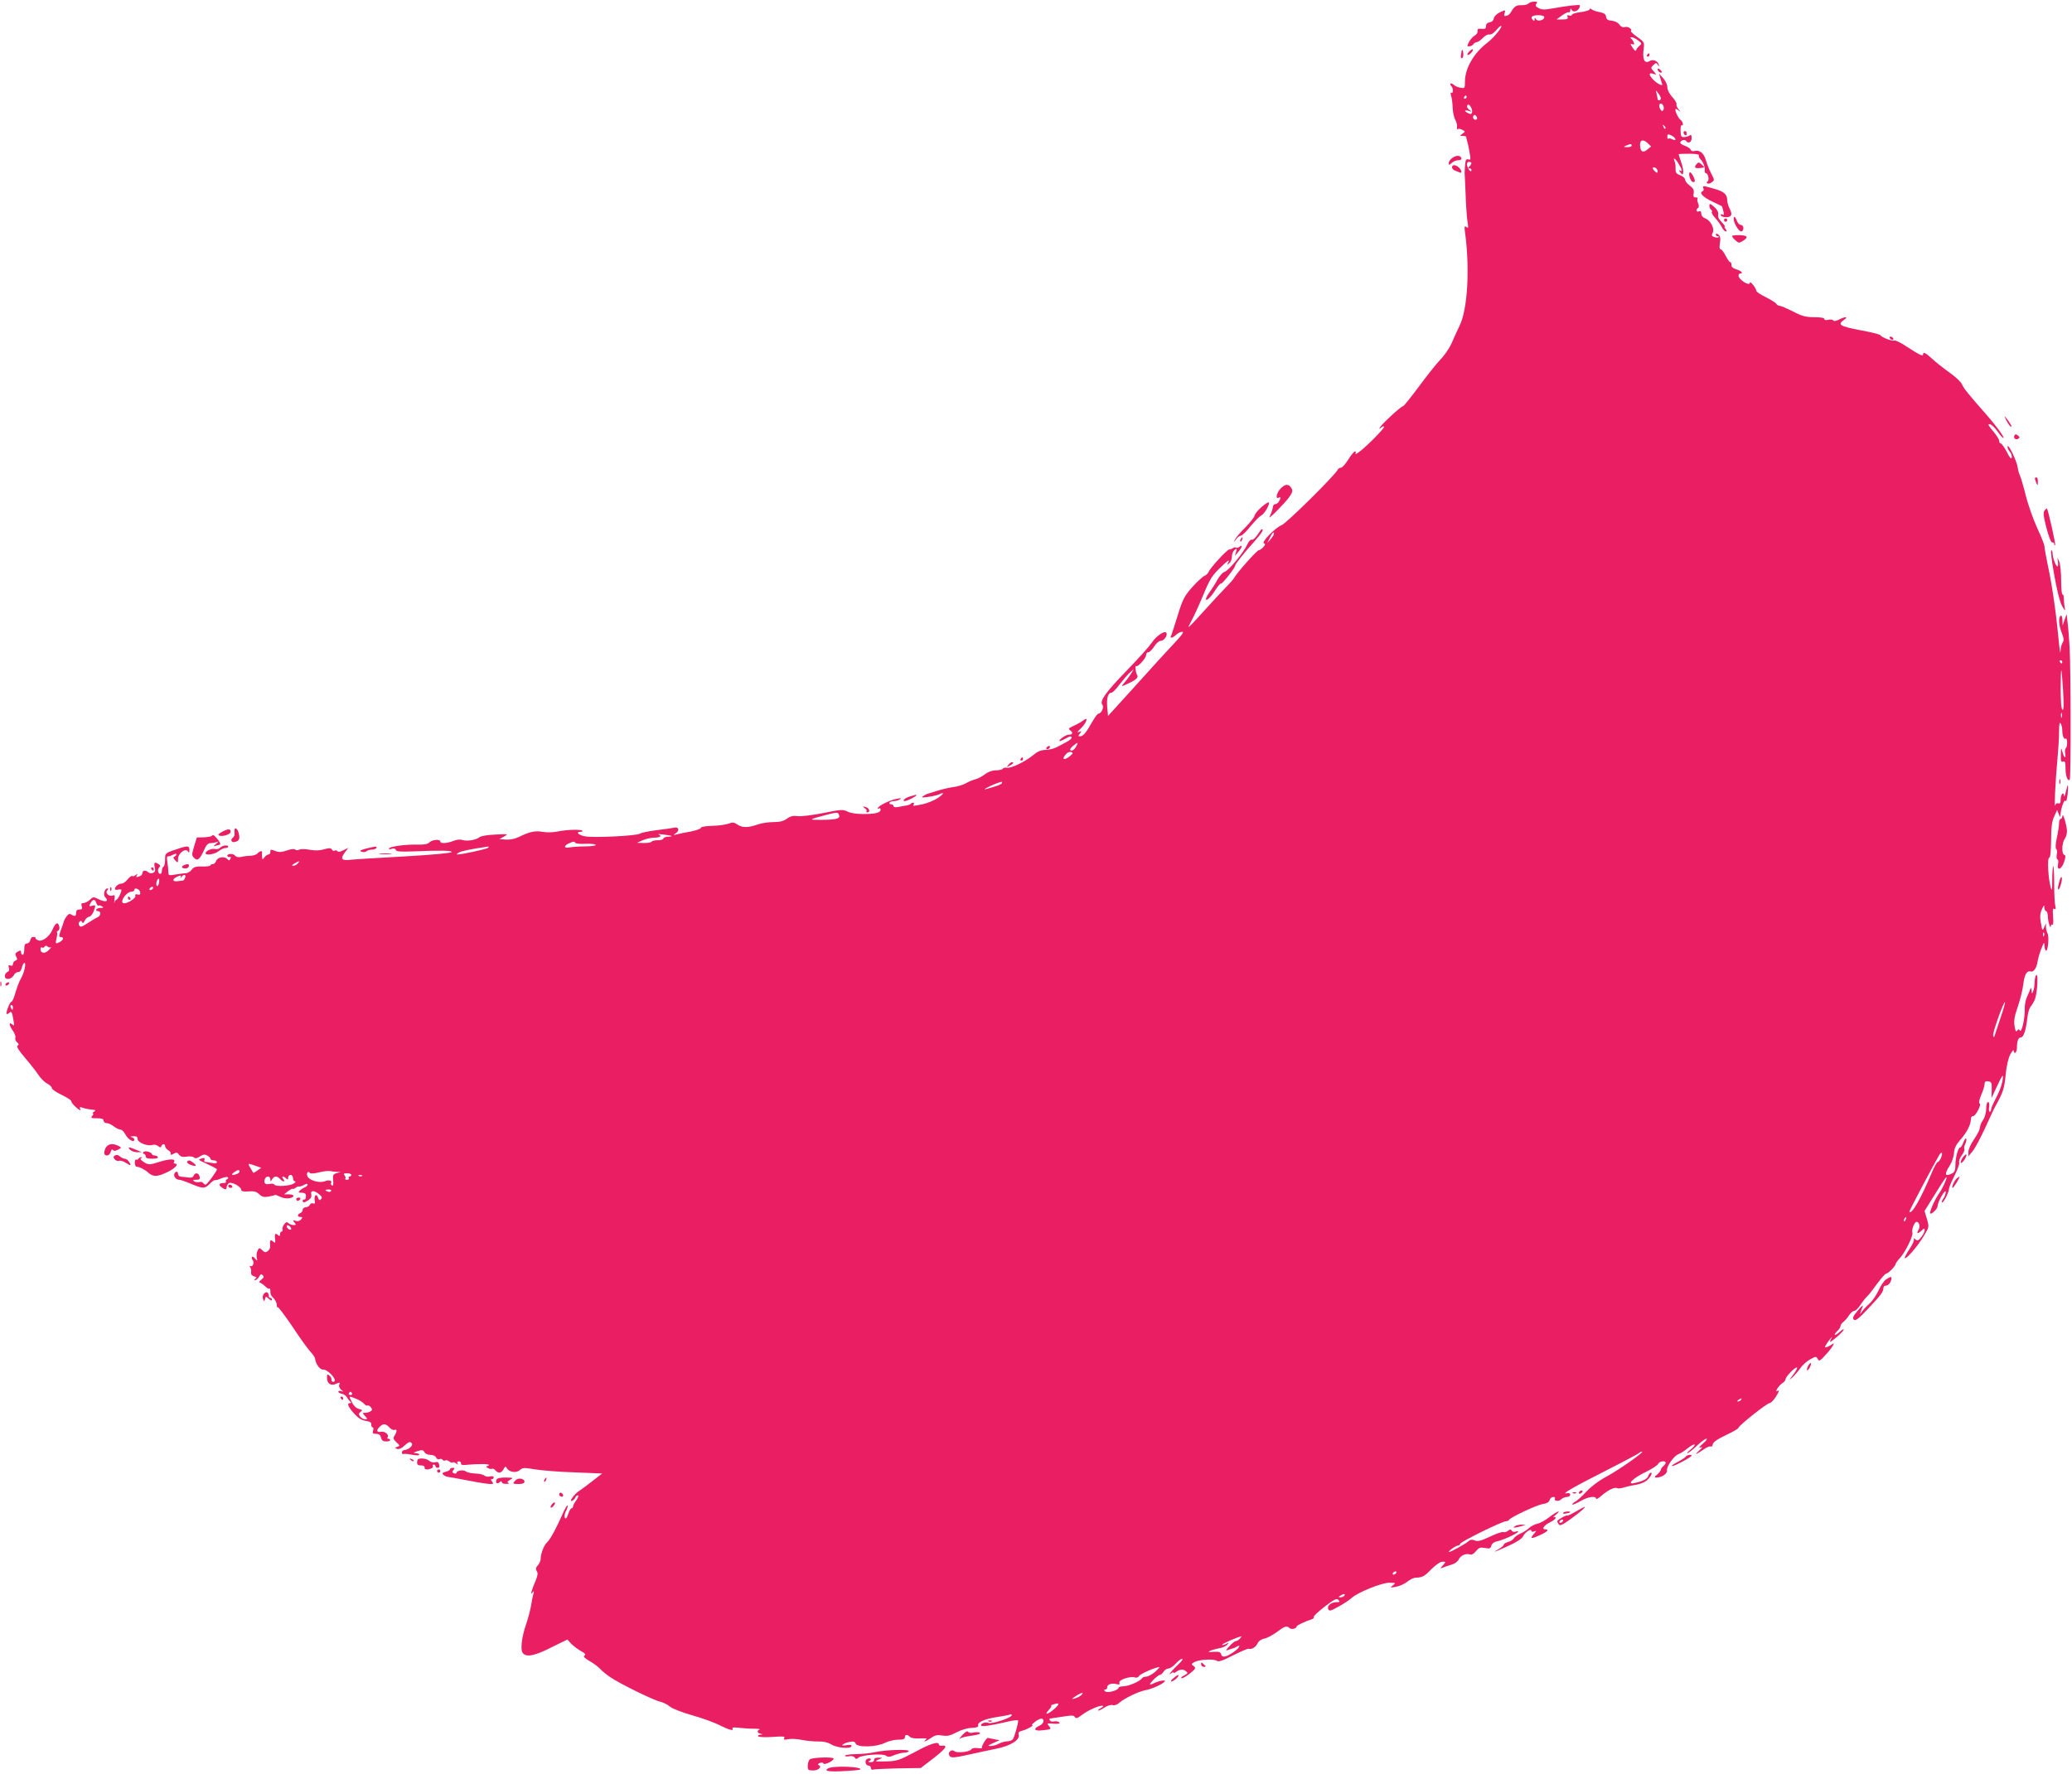 <?xml version="1.0" standalone="no"?>
<!DOCTYPE svg PUBLIC "-//W3C//DTD SVG 20010904//EN"
 "http://www.w3.org/TR/2001/REC-SVG-20010904/DTD/svg10.dtd">
<svg version="1.0" xmlns="http://www.w3.org/2000/svg"
 width="1280pt" height="1096pt" viewBox="0 0 1280 1096"
 preserveAspectRatio="xMidYMid meet">
<g transform="translate(0,1096) scale(0.1,-0.1)"
fill="#e91e63" stroke="none">
<path d="M9442 10938 c-6 -6 -25 -11 -43 -10 -32 1 -45 -8 -65 -43 -6 -11 -19
-22 -29 -23 -13 -3 -15 1 -10 17 6 21 6 21 -29 5 -21 -10 -36 -26 -38 -38 -2
-13 -12 -22 -25 -24 -15 -2 -23 -10 -23 -23 0 -16 -6 -19 -27 -17 -22 2 -27
-1 -25 -14 1 -9 -6 -22 -18 -28 -11 -6 -26 -23 -35 -39 -13 -26 -13 -29 3 -27
9 0 21 7 25 14 4 6 14 12 21 12 7 0 23 12 37 26 13 14 31 23 40 21 9 -3 26 8
40 24 13 16 27 29 31 29 16 0 -43 -73 -85 -105 -82 -62 -136 -157 -137 -236 0
-45 -1 -46 -27 -41 -16 2 -36 11 -45 20 -17 14 -26 4 -11 -12 11 -10 11 -46 0
-39 -6 4 -7 -3 -3 -18 5 -13 9 -46 10 -74 1 -27 8 -61 16 -75 8 -14 13 -34 11
-45 -2 -11 0 -17 4 -13 4 4 17 2 28 -4 20 -10 20 -11 2 -24 -18 -13 -18 -14 3
-14 12 0 21 -3 20 -7 0 -5 2 -15 5 -23 3 -8 10 -39 15 -68 8 -47 8 -52 -7 -47
-13 4 -18 -3 -20 -32 -2 -21 -3 -45 -3 -53 1 -8 3 -67 6 -130 2 -63 7 -137 11
-165 7 -43 6 -48 -6 -38 -13 10 -14 4 -7 -45 28 -218 14 -464 -35 -564 -14
-29 -37 -79 -50 -110 -14 -31 -45 -76 -69 -100 -23 -24 -83 -99 -132 -166 -50
-67 -94 -122 -99 -122 -11 0 -128 -107 -141 -129 -8 -14 -7 -14 7 -2 10 7 17
9 17 3 0 -12 -112 -125 -154 -155 -16 -12 -26 -16 -22 -9 4 7 2 12 -4 12 -5 0
-24 -22 -41 -50 -17 -27 -37 -50 -45 -50 -8 0 -17 -6 -20 -12 -12 -30 -314
-329 -345 -342 -43 -18 -129 -107 -111 -113 10 -4 9 -9 -4 -24 -9 -10 -22 -19
-28 -19 -11 0 -133 -137 -150 -168 -5 -10 -30 -38 -55 -63 -25 -26 -86 -92
-136 -147 -49 -55 -91 -99 -93 -97 -1 1 9 22 22 46 13 24 45 94 70 154 40 97
54 119 107 170 38 37 56 50 49 35 -12 -23 -12 -24 3 -11 10 7 17 26 17 41 0
15 7 34 16 41 15 12 16 11 10 -11 l-7 -25 20 24 c24 26 29 50 8 32 -8 -6 -17
-8 -20 -5 -3 3 -12 2 -19 -2 -7 -5 -18 -9 -24 -9 -13 0 -118 -114 -127 -138
-4 -9 -15 -21 -26 -25 -10 -4 -44 -35 -75 -69 -50 -57 -59 -74 -92 -180 -20
-65 -38 -121 -41 -125 -8 -15 16 -8 33 10 10 9 26 18 36 18 13 1 6 -12 -29
-50 -94 -101 -132 -143 -279 -306 l-149 -164 -5 54 c-5 56 5 90 27 90 7 0 30
24 51 53 22 28 50 61 63 72 l23 20 -18 -30 c-10 -16 -28 -40 -39 -52 -25 -28
-22 -28 30 -3 47 23 58 35 46 53 -8 13 -12 60 -4 51 9 -8 61 49 61 68 0 10 6
18 14 18 8 0 24 16 36 35 12 20 30 35 40 35 21 0 45 34 35 50 -10 16 -63 -20
-91 -63 -14 -21 -81 -96 -150 -167 -133 -137 -173 -192 -154 -215 12 -15 -6
-55 -25 -55 -5 0 -23 -24 -39 -53 -36 -64 -55 -87 -74 -87 -12 0 -12 2 -1 17
12 15 12 16 -6 10 -14 -6 -10 1 13 23 35 34 48 76 15 49 -10 -8 -36 -23 -58
-33 -35 -16 -38 -19 -22 -30 18 -14 13 -26 -12 -26 -9 0 -27 -9 -41 -20 -29
-23 -16 -26 20 -5 30 17 40 18 40 6 0 -5 -13 -17 -30 -25 -16 -9 -44 -24 -62
-33 -17 -9 -49 -17 -71 -17 -28 -1 -49 -10 -77 -34 -49 -40 -139 -83 -162 -76
-9 2 -19 0 -23 -6 -3 -5 -22 -10 -42 -10 -23 0 -48 -9 -68 -24 -18 -14 -45
-28 -61 -32 -16 -4 -42 -15 -59 -25 -16 -9 -52 -20 -80 -23 -27 -4 -72 -15
-100 -24 -27 -9 -52 -16 -55 -17 -3 0 -14 -6 -25 -13 -17 -11 -12 -12 30 -6
28 4 58 11 68 16 35 18 27 1 -11 -24 -21 -14 -61 -30 -90 -37 -64 -13 -65 -13
-57 -1 7 11 -8 14 -19 3 -3 -4 -14 -8 -24 -10 -9 -1 -32 -5 -49 -9 -22 -4 -33
-2 -33 5 0 6 -7 11 -16 11 -8 0 -12 5 -9 10 3 6 16 10 28 10 12 0 29 5 37 11
11 7 6 8 -20 3 -41 -8 -106 -39 -116 -55 -4 -8 -3 -9 4 -5 7 4 12 1 12 -7 0
-19 -31 -27 -110 -27 -39 0 -77 6 -94 15 -27 14 -39 14 -150 -9 -67 -13 -138
-22 -158 -19 -27 4 -45 0 -67 -16 -21 -15 -44 -21 -84 -21 -30 0 -72 -6 -94
-14 -61 -21 -95 -22 -126 -2 -22 15 -32 16 -55 7 -15 -6 -60 -13 -100 -14 -41
-1 -72 -6 -72 -12 0 -6 -28 -16 -62 -23 -35 -6 -74 -14 -88 -18 -21 -5 -22 -4
-7 6 26 16 22 41 -5 36 -13 -3 -63 -10 -113 -16 -49 -6 -95 -16 -101 -21 -17
-14 -300 -28 -345 -16 -39 9 -53 27 -22 27 9 0 13 3 10 7 -10 9 -95 7 -152 -5
-29 -6 -68 -7 -93 -2 -46 8 -80 1 -147 -32 -25 -12 -55 -18 -80 -16 l-40 3 29
16 c28 16 27 16 -54 12 -51 -2 -90 -9 -99 -17 -20 -17 -80 -26 -106 -16 -12 4
-34 2 -54 -6 -39 -16 -81 -18 -81 -4 0 16 -50 12 -67 -5 -10 -11 -33 -15 -71
-14 -74 2 -171 -11 -178 -23 -4 -6 2 -8 15 -3 13 4 23 2 26 -7 4 -10 28 -12
103 -9 183 7 242 6 242 -4 0 -6 -115 -17 -292 -27 -161 -9 -312 -18 -336 -21
-52 -6 -61 6 -32 45 l22 29 -31 -15 c-19 -10 -32 -12 -36 -6 -4 6 -11 7 -17 4
-6 -4 -14 -1 -18 7 -7 10 -16 10 -48 1 -27 -8 -54 -9 -88 -3 -28 5 -56 6 -65
1 -9 -5 -20 -5 -25 0 -6 6 -26 4 -51 -5 -31 -11 -50 -12 -68 -5 -34 13 -35 13
-35 -5 0 -8 -5 -15 -11 -15 -7 0 -18 -8 -25 -17 -13 -17 -13 -17 -15 2 -1 11
-1 23 0 28 2 12 -16 8 -28 -6 -6 -8 -25 -14 -42 -15 -17 0 -43 -3 -58 -7 -18
-4 -32 -1 -40 9 -12 15 -55 10 -45 -5 3 -5 10 -7 15 -4 5 3 6 -1 3 -10 -6 -14
-9 -15 -21 -2 -19 18 -61 10 -68 -14 -4 -10 -13 -19 -21 -19 -8 0 -14 -3 -14
-7 0 -5 -23 -8 -51 -7 -40 1 -53 -4 -65 -20 -7 -11 -24 -21 -36 -22 -13 0 -42
-4 -65 -8 -40 -7 -43 -6 -43 16 0 12 -3 40 -6 61 -4 21 -3 37 2 35 5 -1 19 3
32 10 12 7 22 8 22 3 0 -5 -6 -11 -12 -14 -10 -3 -8 -10 4 -23 17 -18 18 -17
18 9 0 34 46 69 61 46 7 -11 9 -9 9 9 0 25 -9 27 -59 11 -92 -30 -91 -29 -91
-70 0 -21 -4 -41 -10 -44 -5 -3 -10 -15 -10 -26 0 -10 -4 -19 -9 -19 -15 0
-20 27 -8 39 9 9 8 14 -3 21 -25 16 -30 12 -24 -19 5 -21 2 -30 -12 -35 -9 -4
-22 -2 -28 4 -15 15 -36 12 -36 -4 0 -8 -7 -17 -16 -20 -23 -9 -26 -8 -18 7 6
9 5 9 -8 0 -8 -7 -18 -10 -21 -6 -4 3 -16 -6 -28 -20 -11 -15 -28 -27 -38 -27
-18 0 -41 -18 -41 -33 0 -5 9 -7 20 -4 11 3 20 1 20 -3 0 -16 -23 -60 -31 -60
-4 0 -10 -8 -12 -17 -2 -10 -2 -3 0 16 4 28 2 33 -12 27 -22 -8 -48 17 -32 33
8 8 8 11 0 11 -17 0 -27 -40 -14 -53 28 -28 2 -35 -43 -12 -27 14 -31 14 -51
-5 -12 -11 -29 -20 -39 -20 -13 0 -16 -5 -11 -20 5 -16 2 -20 -14 -20 -14 0
-21 -6 -21 -20 0 -22 -7 -25 -30 -11 -10 7 -18 3 -29 -12 -9 -12 -16 -26 -17
-32 -1 -5 -9 -29 -18 -52 -13 -37 -13 -43 -1 -43 21 0 18 -17 -4 -30 -29 -15
-30 -13 -21 25 4 19 5 35 1 35 -3 0 0 4 8 9 8 5 11 16 6 30 -8 27 -23 18 -41
-24 -17 -41 -62 -75 -87 -66 -10 4 -18 10 -18 14 1 4 -1 7 -4 7 -3 0 -9 0 -14
0 -5 0 -11 -9 -14 -20 -3 -11 -12 -20 -21 -20 -12 0 -16 -10 -16 -35 0 -19 -4
-35 -10 -35 -5 0 -10 7 -10 15 0 13 -4 14 -20 5 -16 -9 -18 -15 -10 -31 9 -15
7 -21 -5 -25 -8 -3 -15 -13 -15 -21 0 -10 -6 -13 -16 -9 -12 4 -14 1 -9 -14 4
-13 1 -22 -9 -26 -9 -3 -16 -15 -16 -26 0 -26 41 -21 56 7 5 11 18 19 27 19
10 -1 18 9 22 27 4 16 11 29 16 29 12 0 -1 -60 -21 -95 -10 -16 -25 -56 -34
-87 -9 -32 -20 -58 -25 -58 -9 0 -31 -53 -31 -73 0 -5 7 -4 15 3 17 14 19 10
29 -49 5 -29 4 -32 -9 -21 -23 19 -19 -6 5 -40 11 -16 18 -35 15 -42 -3 -8 1
-21 10 -28 12 -10 13 -15 4 -21 -9 -5 5 -28 46 -76 32 -37 69 -85 83 -106 14
-21 38 -45 54 -53 15 -8 28 -20 28 -27 0 -8 27 -26 60 -42 33 -16 60 -33 60
-39 0 -6 11 -21 24 -33 25 -24 42 -31 30 -12 -4 8 1 9 17 4 13 -5 33 -9 44
-10 11 -1 25 -3 30 -4 6 -1 3 -6 -5 -11 -8 -5 -11 -10 -6 -10 5 0 3 -7 -4 -15
-11 -13 -7 -15 29 -15 30 0 41 -4 41 -15 0 -8 8 -15 19 -15 10 0 30 -9 44 -20
14 -11 32 -20 41 -20 8 0 22 -13 30 -29 17 -33 56 -55 56 -32 0 5 -8 12 -17
14 -11 3 -7 5 10 6 20 1 27 -4 27 -17 0 -22 60 -46 91 -37 11 4 27 1 36 -7 13
-10 17 -10 20 0 6 16 23 16 23 -1 0 -7 9 -18 20 -25 12 -7 18 -17 14 -23 -4
-7 3 -6 17 1 19 11 24 10 35 -5 10 -13 22 -16 47 -12 19 3 39 1 45 -5 8 -8 18
-6 37 6 19 13 30 14 45 6 11 -6 20 -15 20 -20 0 -6 9 -10 20 -10 11 0 20 -5
20 -11 0 -8 -11 -9 -31 -5 -17 3 -36 6 -41 6 -6 0 -8 6 -5 14 4 10 0 12 -14 9
-10 -3 -19 -7 -19 -10 0 -2 25 -15 55 -28 30 -14 55 -27 55 -31 0 -11 -61 -94
-70 -94 -5 0 -12 5 -15 10 -4 6 -14 8 -23 6 -10 -3 -24 -1 -32 4 -12 8 -9 10
12 10 21 0 25 4 21 20 -6 24 -28 26 -37 5 -4 -11 -15 -14 -33 -11 -16 2 -36 5
-45 5 -10 1 -18 8 -18 16 0 19 -16 20 -23 1 -6 -16 11 -36 30 -36 8 0 40 -11
73 -25 74 -31 85 -31 116 0 13 14 28 24 32 23 4 -2 22 3 40 11 18 8 36 10 40
6 4 -4 1 -10 -6 -12 -6 -3 -10 -9 -6 -14 3 -5 -3 -9 -14 -9 -28 0 -34 -11 -14
-26 22 -17 32 -17 32 0 0 7 6 18 13 24 15 13 77 -20 77 -40 0 -9 13 -12 44
-10 35 3 50 -1 67 -17 18 -17 30 -20 58 -15 20 4 38 8 40 10 2 2 16 -3 32 -11
17 -9 40 -12 58 -9 36 8 31 24 -7 24 l-27 0 25 20 c14 10 27 17 29 14 2 -2 10
1 17 6 6 6 16 10 20 8 5 -1 19 3 32 10 14 8 22 9 22 2 0 -6 -8 -14 -18 -17 -9
-4 -23 -13 -30 -20 -11 -11 -9 -13 12 -13 16 0 26 -6 26 -15 0 -22 -4 -30 -13
-27 -4 1 -7 -2 -7 -8 0 -14 12 -12 37 5 14 10 19 22 16 35 -7 26 17 26 48 1
18 -15 21 -22 12 -31 -8 -9 -13 -7 -18 9 -9 29 -26 16 -21 -16 4 -19 1 -23
-10 -19 -8 3 -17 -1 -20 -9 -4 -8 -15 -15 -25 -15 -10 0 -19 -7 -19 -15 0 -9
-7 -18 -15 -21 -20 -8 -19 -24 1 -24 14 0 14 -3 4 -15 -8 -10 -20 -13 -34 -9
-18 6 -19 5 -7 -10 12 -14 11 -16 -6 -16 -10 0 -24 5 -31 12 -9 9 -15 8 -27
-8 -8 -10 -12 -25 -10 -31 2 -7 0 -13 -5 -13 -6 0 -10 -7 -10 -16 0 -14 -3
-14 -15 -4 -16 13 -20 6 -15 -35 2 -16 0 -17 -14 -6 -17 14 -20 8 -17 -30 1
-9 -5 -22 -14 -29 -13 -11 -19 -10 -34 4 -18 17 -20 17 -30 -2 -5 -10 -8 -30
-5 -43 5 -22 4 -23 -9 -7 -8 10 -17 15 -20 11 -4 -3 -2 -12 3 -18 13 -15 2
-47 -13 -38 -6 4 -7 1 -1 -8 5 -8 7 -22 5 -32 -1 -12 5 -20 19 -24 16 -4 18
-8 8 -14 -9 -6 -9 -9 -1 -9 7 0 17 9 24 21 8 16 14 18 22 9 9 -9 7 -15 -8 -27
-15 -12 -17 -16 -6 -20 7 -3 22 -14 31 -23 10 -10 21 -16 24 -12 3 3 6 -2 6
-11 0 -25 2 -30 22 -51 10 -11 18 -29 18 -40 0 -10 3 -17 6 -14 3 4 44 -51 91
-120 46 -70 96 -139 111 -155 14 -15 27 -33 28 -41 5 -37 31 -71 51 -69 22 3
77 -51 71 -69 -5 -13 -24 -6 -20 8 1 6 -5 17 -13 24 -13 11 -15 9 -15 -13 0
-36 24 -53 56 -38 23 10 26 10 20 -5 -4 -10 1 -22 11 -31 17 -14 17 -14 1 -9
-10 3 -18 1 -18 -4 0 -5 10 -10 21 -12 12 -2 27 -12 33 -23 6 -11 16 -23 21
-27 6 -5 5 -8 -2 -8 -22 0 -14 -21 24 -64 26 -29 47 -42 73 -46 26 -4 35 -10
34 -22 -1 -10 3 -18 8 -18 5 0 6 -9 3 -20 -5 -16 -2 -20 18 -20 18 0 27 -7 31
-24 4 -17 13 -23 31 -23 14 0 25 3 25 8 0 5 -5 9 -12 9 -6 0 -8 3 -5 6 15 15
-13 41 -38 37 -28 -6 -33 8 -9 31 21 21 37 20 59 -4 10 -12 25 -18 32 -16 16
7 17 -8 1 -34 -11 -16 -9 -23 11 -42 22 -20 23 -22 6 -28 -17 -6 -17 -7 -2
-13 11 -4 27 3 43 18 30 28 40 30 49 14 8 -12 -23 -38 -46 -39 -9 0 -16 -7
-16 -15 0 -8 4 -12 8 -10 4 3 28 1 53 -4 26 -5 46 -5 46 0 0 5 -10 9 -22 10
-18 1 -16 3 11 12 28 9 35 8 43 -6 5 -10 21 -17 37 -17 17 0 31 -7 35 -16 3
-9 13 -14 21 -10 8 3 17 1 20 -5 4 -5 11 -7 16 -3 5 3 17 0 25 -7 8 -6 17 -9
21 -6 3 4 13 1 21 -6 13 -9 14 -9 8 1 -4 7 -1 12 8 12 9 0 15 -6 14 -12 -2 -9
7 -12 27 -10 74 7 145 7 145 0 0 -4 -6 -8 -12 -8 -7 0 -5 -5 5 -11 9 -5 21 -8
26 -5 5 3 14 -1 21 -9 18 -21 37 -19 51 7 10 18 13 19 20 6 14 -25 58 -32 80
-12 17 15 26 16 91 5 40 -7 151 -16 245 -19 l173 -7 -58 -45 c-31 -25 -68 -52
-82 -61 -31 -19 -69 -72 -46 -63 8 3 17 12 20 20 3 8 10 14 16 14 6 0 2 -13
-9 -29 -12 -16 -21 -34 -21 -40 0 -6 -4 -11 -9 -11 -5 0 -15 -16 -21 -36 -9
-25 -15 -32 -20 -23 -5 7 -2 25 6 42 9 16 13 31 10 34 -3 4 -17 -21 -31 -53
-40 -91 -76 -157 -95 -174 -19 -16 -40 -71 -40 -103 0 -11 -8 -29 -17 -39 -13
-14 -15 -23 -7 -36 8 -12 6 -27 -6 -57 -10 -22 -21 -51 -25 -65 -5 -20 -4 -22
5 -10 10 12 10 10 5 -10 -4 -14 -11 -47 -15 -75 -5 -27 -18 -77 -29 -109 -28
-80 -38 -161 -21 -181 22 -27 73 -17 175 35 l100 49 25 -27 c15 -15 42 -35 60
-45 25 -13 30 -21 21 -27 -10 -5 -1 -15 31 -34 25 -14 54 -36 64 -47 10 -12
39 -35 63 -52 58 -40 268 -143 309 -152 18 -4 45 -17 60 -30 15 -13 75 -36
138 -54 61 -17 137 -45 169 -61 59 -30 91 -38 80 -20 -4 6 11 7 37 4 24 -3 66
-6 93 -6 28 0 44 -2 38 -5 -19 -7 -16 -21 5 -26 16 -4 16 -5 -1 -6 -10 0 -16
-5 -13 -10 3 -5 43 -7 88 -4 65 5 80 4 73 -7 -6 -10 -1 -12 23 -7 18 4 56 2
84 -4 29 -6 75 -10 102 -10 32 1 60 -5 83 -19 37 -22 123 -28 123 -9 0 8 -11
9 -32 5 -22 -4 -29 -3 -22 4 5 5 24 13 42 16 24 5 33 3 38 -10 9 -25 128 -22
179 4 22 11 59 20 82 20 32 0 43 4 43 15 0 18 15 19 31 3 7 -8 31 -12 63 -10
37 2 47 0 36 -7 -8 -6 -11 -11 -7 -11 5 0 22 10 39 21 23 17 38 20 69 15 32
-5 50 -1 87 19 28 15 66 27 93 28 31 1 45 6 42 14 -8 20 40 42 116 53 40 6 77
13 82 16 5 3 9 1 9 -4 0 -17 -123 -57 -145 -48 -18 7 -45 -3 -45 -15 0 -11 54
-3 158 21 39 10 72 13 72 8 0 -21 -24 -104 -33 -115 -5 -7 -21 -13 -36 -13
-14 -1 -37 -7 -51 -15 -14 -8 -36 -14 -50 -14 -21 0 -19 3 15 18 l40 18 -33 6
c-18 4 -35 7 -39 8 -9 2 -42 -53 -37 -62 2 -3 -11 -3 -28 -1 -18 3 -33 0 -38
-8 -10 -16 -89 -24 -104 -11 -16 14 -40 -4 -33 -23 8 -21 23 -20 127 3 47 11
120 26 163 35 88 17 148 54 140 86 -4 15 2 21 23 26 29 7 76 34 60 34 -5 0 3
9 17 20 14 11 32 20 39 20 23 0 17 -31 -8 -42 -44 -20 -36 -36 14 -30 57 6 59
7 41 28 -11 14 -10 16 11 14 47 -4 66 -1 51 9 -7 5 -21 6 -31 4 -10 -3 -21 0
-24 6 -4 6 -4 11 1 12 4 0 17 2 28 4 111 17 117 18 125 5 7 -11 16 -8 42 12
38 29 102 58 127 58 11 -1 8 -5 -9 -15 -14 -8 -20 -14 -15 -15 6 0 24 9 40 20
17 11 38 17 48 14 11 -4 28 2 40 13 33 29 118 70 163 79 41 7 110 39 120 55 6
11 -40 2 -68 -12 -31 -16 -32 -9 -3 21 16 16 34 30 39 30 6 0 17 9 24 20 7 11
20 20 30 20 10 0 31 14 45 30 15 17 33 30 40 30 6 0 -1 -13 -18 -29 -39 -36
-77 -81 -52 -62 9 7 17 10 17 6 0 -4 6 -3 13 2 23 18 43 21 61 8 17 -13 16
-14 -11 -29 -15 -8 -21 -15 -13 -16 9 0 32 14 53 31 34 28 36 32 21 44 -16 11
-16 13 5 25 30 16 122 21 139 7 9 -7 36 1 99 34 48 24 91 43 96 41 19 -6 44 9
55 32 7 15 23 27 44 31 18 4 52 23 77 41 47 36 61 40 77 24 11 -11 44 -4 44
10 0 6 50 30 93 44 10 3 16 10 13 14 -3 5 27 33 67 64 60 46 74 53 85 42 11
-12 9 -14 -11 -14 -33 0 -60 -22 -52 -42 6 -15 13 -14 63 14 32 17 68 41 82
54 39 35 185 94 233 94 40 -1 41 -1 22 -16 -19 -15 -18 -16 20 -9 21 4 52 18
68 31 16 13 38 24 50 25 44 1 56 8 100 53 27 27 55 46 68 46 22 0 22 0 3 -22
-19 -21 -19 -21 1 -14 11 5 35 12 53 18 19 5 38 19 44 33 11 24 46 39 71 29 9
-3 23 6 35 21 18 22 26 25 55 20 29 -6 35 -4 40 14 3 12 16 23 33 26 38 8 124
47 131 59 4 5 -1 7 -12 2 -11 -4 -22 -2 -26 6 -6 9 -11 9 -23 -1 -9 -7 -22
-11 -29 -8 -7 3 -45 -10 -82 -28 -55 -26 -75 -31 -94 -24 -17 7 -28 6 -40 -5
-19 -17 -108 -66 -119 -66 -12 1 42 40 56 40 6 0 12 5 12 10 0 12 260 140 283
140 9 0 17 4 19 8 6 15 170 92 208 98 26 4 40 12 43 25 3 11 13 19 22 19 9 0
14 -4 11 -9 -10 -16 23 -21 38 -6 8 8 24 15 35 15 12 0 21 6 21 14 0 9 -8 12
-22 9 -38 -8 44 39 247 142 105 53 194 101 200 106 5 5 13 9 19 9 18 0 -149
-117 -223 -156 -45 -24 -91 -59 -120 -90 -26 -28 -57 -57 -70 -63 -12 -7 -20
-15 -18 -18 3 -2 25 7 50 21 45 27 97 35 97 15 0 -6 16 3 36 21 40 34 80 53
95 44 5 -3 24 -1 42 5 17 5 46 12 62 14 50 8 81 24 98 51 11 16 13 26 6 26 -6
0 -13 -9 -16 -19 -5 -19 -33 -34 -86 -45 -51 -12 -10 30 69 68 39 19 74 42 77
50 7 17 47 23 47 7 0 -5 -7 -14 -15 -21 -8 -7 -15 -17 -15 -22 0 -5 -10 -18
-22 -29 -19 -15 -20 -18 -6 -19 34 0 69 23 66 45 -3 24 45 92 72 100 10 3 35
19 56 36 20 16 40 27 43 23 3 -3 -7 -17 -24 -30 -16 -13 -26 -24 -21 -24 5 0
31 20 57 45 26 25 54 45 61 45 7 0 -3 -14 -22 -30 -23 -20 -28 -28 -15 -24 15
5 13 0 -10 -21 -32 -29 -18 -24 30 9 16 12 36 20 42 18 7 -2 13 2 13 9 0 17
26 35 98 69 34 16 62 33 62 38 0 12 176 152 192 152 7 0 23 16 36 35 24 38 28
50 11 39 -8 -4 -8 0 0 15 7 12 21 27 31 34 11 6 20 17 20 23 0 16 55 74 70 74
6 0 -3 -19 -21 -43 -28 -36 -29 -39 -6 -18 14 13 37 39 49 57 12 18 39 42 60
54 35 19 37 20 47 3 8 -16 13 -14 45 21 40 41 70 90 45 70 -8 -6 -22 -14 -32
-17 -14 -5 -16 -3 -8 11 5 9 17 26 26 37 16 19 16 19 4 -4 -9 -20 -4 -17 35
15 25 21 46 43 46 48 0 5 -11 -1 -25 -14 -14 -13 -27 -21 -30 -18 -3 2 4 13
15 23 11 10 20 24 20 31 0 7 8 19 18 26 9 7 25 25 35 41 10 15 24 27 32 27 8
0 25 17 39 38 13 20 31 43 40 51 9 7 36 42 61 77 26 35 51 64 57 64 12 0 58
47 58 59 0 4 11 20 25 35 34 36 86 141 79 159 -6 18 12 67 26 67 17 0 24 -31
11 -51 -14 -23 -4 -25 21 -2 15 14 18 14 18 1 0 -8 -9 -27 -21 -42 -18 -23
-23 -25 -37 -14 -9 8 -13 8 -9 1 4 -6 -8 -34 -27 -61 -19 -28 -31 -53 -29 -56
9 -9 80 74 117 136 34 56 34 56 20 105 l-15 50 61 98 c33 54 65 103 71 109 16
15 -18 -64 -40 -95 -26 -35 -64 -120 -57 -127 9 -8 46 29 46 47 1 26 49 109
50 86 0 -11 -7 -31 -16 -43 -8 -12 -11 -22 -6 -22 10 0 42 64 42 84 0 8 15 44
34 81 19 38 32 74 29 82 -3 8 4 28 16 44 12 16 19 34 16 39 -3 5 -1 19 5 30 6
12 9 26 7 33 -3 7 -10 -3 -17 -20 -7 -18 -16 -33 -20 -33 -13 0 -30 -60 -30
-106 0 -33 -5 -46 -19 -54 -47 -24 -52 -7 -16 48 13 21 25 55 26 77 2 29 12
50 35 77 42 47 68 96 69 128 0 14 5 24 12 23 16 -4 57 74 42 79 -6 2 -2 22 10
52 12 26 21 57 21 68 0 14 6 19 23 16 20 -3 22 -8 21 -53 l-1 -50 31 67 c39
84 45 89 36 36 -4 -24 -21 -69 -39 -102 -17 -32 -31 -64 -31 -72 0 -8 -4 -14
-8 -14 -5 0 -7 13 -4 30 3 18 0 30 -7 30 -6 0 -11 -17 -11 -40 0 -23 -8 -52
-17 -67 -10 -14 -18 -31 -19 -37 -5 -31 -12 -45 -41 -89 -18 -26 -33 -59 -33
-75 l0 -27 28 34 c15 19 48 82 75 140 26 58 55 120 64 136 47 84 55 109 63
192 5 55 16 103 29 128 12 22 21 31 21 22 0 -10 5 -15 10 -12 6 3 10 19 10 35
0 38 9 60 25 60 16 0 31 46 39 119 3 30 12 61 20 70 8 9 20 30 27 46 14 38 22
158 9 150 -6 -4 -10 -23 -11 -43 0 -20 -4 -46 -9 -57 -8 -18 -9 -18 -10 5 -1
15 -4 19 -7 10 -2 -8 -12 -31 -21 -50 -9 -19 -15 -53 -14 -75 2 -55 -19 -150
-30 -133 -6 10 -10 10 -17 -1 -7 -10 -11 -2 -16 30 -5 34 0 61 20 118 14 41
30 103 34 138 7 61 22 87 46 80 17 -6 36 21 42 59 3 21 14 58 24 83 15 39 18
42 19 19 0 -15 4 -29 9 -32 12 -8 21 85 10 106 -5 9 -9 27 -10 40 l0 23 -11
-25 c-10 -24 -12 -22 -20 26 -7 39 -6 59 6 85 12 28 15 30 15 12 1 -13 6 -23
11 -23 6 0 10 -15 11 -32 0 -33 17 -85 18 -60 1 7 5 11 10 8 5 -4 7 17 4 50
-3 43 -2 54 8 48 9 -5 10 -1 6 17 -4 13 -7 75 -7 138 0 63 -3 112 -6 108 -3
-3 -6 -41 -6 -84 0 -63 -2 -72 -9 -48 -16 52 -23 185 -10 185 7 0 11 34 12
108 0 81 5 117 19 147 l18 40 10 -25 c9 -21 11 -22 11 -5 2 39 23 99 31 86 4
-8 9 10 13 41 6 66 2 73 -11 16 -5 -23 -10 -35 -11 -25 -2 30 -21 8 -21 -23 0
-21 -4 -28 -14 -24 -8 3 -17 -2 -20 -13 -7 -24 2 160 14 284 5 54 10 130 10
168 0 49 3 65 10 55 5 -8 10 -27 10 -42 0 -35 10 -59 21 -52 5 3 9 -8 9 -25 0
-16 -4 -32 -9 -35 -4 -3 -6 -17 -3 -31 6 -36 -6 -31 -17 8 -9 31 -9 31 -10
-17 -1 -39 2 -47 14 -42 12 4 15 -4 15 -42 0 -47 13 -82 26 -70 8 8 7 693 -1
823 -3 50 -8 115 -12 145 l-6 55 -13 -35 -12 -35 -1 33 c-1 19 -5 31 -11 27
-15 -9 -12 -60 7 -106 13 -33 14 -46 5 -60 -7 -10 -13 -36 -13 -56 -1 -21 -7
23 -14 97 -16 165 -40 326 -66 445 -10 49 -19 98 -19 108 0 11 -20 61 -44 112
-23 50 -56 141 -71 201 -15 60 -32 117 -37 127 -5 10 -11 30 -13 46 -4 38 -57
149 -63 133 -2 -7 4 -22 13 -32 9 -10 15 -27 13 -37 -3 -13 -12 -3 -31 35 -15
28 -32 52 -37 52 -6 0 -10 7 -10 16 0 9 -16 34 -35 57 -19 22 -33 42 -31 44 9
9 33 -11 60 -48 15 -22 30 -38 33 -35 6 5 -49 80 -112 151 -106 120 -137 159
-145 181 -5 13 -40 46 -77 72 -36 26 -85 64 -107 85 -40 37 -56 45 -56 27 0
-14 -22 -3 -98 46 -36 25 -72 42 -79 40 -14 -6 -79 19 -87 33 -3 5 -60 19
-126 31 -125 24 -141 34 -98 64 29 20 6 21 -32 1 -18 -9 -31 -11 -35 -5 -3 6
-17 7 -31 4 -14 -4 -24 -2 -24 5 0 7 -23 11 -62 11 -52 0 -75 6 -131 35 -38
19 -74 35 -82 35 -8 0 -18 6 -22 13 -4 7 -34 25 -65 41 -32 15 -58 33 -58 39
-1 16 -39 65 -40 50 0 -25 -70 19 -70 44 0 7 5 13 10 13 22 0 8 16 -22 25 -22
7 -33 16 -32 28 1 9 -2 17 -7 17 -5 0 -18 18 -29 40 -11 22 -25 40 -31 40 -7
0 -8 14 -4 38 5 29 2 42 -9 52 -11 8 -16 9 -16 1 0 -6 5 -11 12 -11 6 0 9 -3
5 -6 -3 -3 -15 -3 -26 1 -17 5 -19 10 -11 26 14 25 -12 77 -45 89 -15 6 -25
17 -25 29 0 14 -5 19 -15 15 -16 -7 -21 11 -5 21 6 3 6 15 0 29 -5 13 -6 27
-3 30 4 3 -2 6 -11 6 -14 0 -17 6 -13 26 3 19 -2 30 -24 47 -16 11 -29 28 -29
37 0 8 -14 21 -30 27 -25 9 -30 17 -29 40 1 15 -2 36 -6 46 -12 29 4 19 25
-15 23 -38 25 -52 8 -42 -8 5 -7 0 2 -11 14 -17 15 -17 18 -1 2 9 -3 38 -12
63 -9 26 -16 48 -16 50 0 2 30 3 66 3 37 0 63 -4 59 -9 -3 -5 1 -15 8 -23 18
-18 31 -50 28 -70 -1 -10 2 -18 7 -18 14 0 23 -43 11 -51 -7 -4 -7 -9 -2 -12
6 -4 18 -1 28 7 17 12 17 14 -3 52 -11 21 -26 58 -33 82 -13 46 -39 67 -71 59
-11 -3 -21 0 -24 8 -3 8 -19 18 -35 24 -16 5 -29 14 -29 19 0 14 28 23 35 12
13 -20 35 -10 35 16 0 20 -3 24 -12 17 -7 -5 -22 -10 -34 -10 -18 -1 -21 5
-22 38 -1 22 2 38 7 35 13 -8 7 24 -6 32 -13 9 -33 47 -33 63 0 8 5 8 18 -2
16 -13 16 -12 1 6 -9 11 -15 25 -12 31 2 7 -10 27 -27 45 -18 20 -30 44 -30
61 0 15 -11 39 -26 55 l-25 28 7 -25 c4 -14 9 -31 12 -39 7 -18 -36 4 -60 32
-24 27 -22 40 5 31 22 -7 22 -7 3 15 -19 20 -19 23 -2 39 15 15 18 15 27 2 8
-12 10 -12 7 -1 -7 25 -36 37 -57 24 -30 -19 -45 7 -38 67 6 49 6 50 -38 81
-25 18 -43 35 -40 37 11 11 -17 30 -36 25 -13 -4 -25 1 -35 15 -8 12 -28 22
-47 24 -24 2 -33 8 -35 24 -2 16 -13 24 -40 29 -20 4 -43 11 -49 17 -9 7 -13
7 -13 0 0 -5 -25 -13 -55 -17 -30 -3 -55 -11 -55 -17 0 -5 -7 -7 -16 -4 -12 4
-15 2 -10 -9 4 -12 -3 -15 -31 -15 l-37 0 34 25 c18 13 37 22 41 19 5 -3 9 3
10 13 0 10 3 13 6 6 11 -28 53 -8 53 24 0 6 -74 -2 -163 -18 -55 -10 -72 -10
-92 1 -19 10 -22 16 -14 27 9 10 6 13 -13 13 -13 0 -29 -5 -36 -12z m98 -84
c0 -19 -41 -29 -51 -13 -7 12 -9 11 -9 0 0 -11 -3 -12 -11 -4 -18 18 -4 29 35
29 22 0 36 -5 36 -12z m580 -144 c23 -17 23 -20 9 -32 -9 -7 -19 -19 -21 -27
-3 -9 -10 -5 -22 14 -16 24 -16 27 -3 22 12 -4 14 -2 10 11 -4 9 -11 20 -17
24 -7 5 -5 8 4 8 8 0 26 -9 40 -20z m140 -357 c0 -7 -4 -13 -10 -13 -5 0 -10
3 -10 8 0 4 -3 18 -6 32 -6 24 -6 25 9 5 9 -11 17 -26 17 -32z m-1200 7 c0 -5
-5 -10 -11 -10 -5 0 -7 5 -4 10 3 6 8 10 11 10 2 0 4 -4 4 -10z m33 -97 c-4
-9 -10 -10 -24 -2 -26 13 -24 22 4 14 21 -7 21 -6 3 7 -12 9 -16 20 -11 28 10
16 36 -27 28 -47z m1183 42 c8 -21 -6 -41 -17 -24 -12 19 -11 39 1 39 6 0 13
-7 16 -15z m-1152 -70 c3 -9 0 -15 -9 -15 -8 0 -15 7 -15 15 0 8 4 15 9 15 5
0 11 -7 15 -15z m1164 -70 c-3 -3 -9 2 -12 12 -6 14 -5 15 5 6 7 -7 10 -15 7
-18z m43 -45 c10 -6 19 -15 19 -21 0 -6 -6 -6 -19 0 -10 6 -21 7 -25 4 -3 -3
-6 1 -6 10 0 20 4 21 31 7z m-153 -83 c-27 -23 -42 -17 -46 18 -5 38 16 49 45
22 l23 -22 -22 -18z m-98 23 c0 -5 -12 -10 -27 -9 -25 0 -26 1 -8 9 27 12 35
12 35 0z m-990 -108 c0 -4 -5 -13 -12 -20 -9 -9 -9 -12 0 -12 7 0 12 -5 12
-12 0 -19 -23 8 -27 32 -2 12 3 20 12 20 8 0 15 -4 15 -8z m1150 -49 c0 -13
-3 -13 -15 -3 -8 7 -15 16 -15 21 0 5 7 6 15 3 8 -4 15 -13 15 -21z m-2370
-2242 c0 -5 -9 -19 -20 -32 l-21 -24 16 33 c15 31 25 41 25 23z m4870 -791 c0
-5 -2 -10 -4 -10 -3 0 -8 5 -11 10 -3 6 -1 10 4 10 6 0 11 -4 11 -10z m5 -179
c5 -88 4 -121 -4 -117 -7 5 -11 51 -11 128 0 67 2 119 4 117 2 -2 7 -60 11
-128z m-8 -163 c-3 -7 -5 -2 -5 12 0 14 2 19 5 13 2 -7 2 -19 0 -25z m-6087
-177 c-12 -24 -29 -35 -38 -26 -4 4 4 15 17 26 29 24 34 24 21 0z m-40 -63
c-37 -30 -55 -21 -24 13 9 10 23 15 31 12 14 -5 12 -9 -7 -25z m-420 -166 c0
-5 -18 -14 -41 -21 -23 -7 -48 -15 -58 -17 -29 -9 22 19 59 33 43 15 40 15 40
5z m-1007 -197 c10 -23 -13 -30 -103 -31 -89 -1 -88 1 25 31 67 17 72 17 78 0z
m-1034 -131 c2 -2 -7 -4 -21 -4 -15 0 -28 -5 -30 -12 -2 -6 -18 -11 -36 -10
-17 0 -34 -4 -37 -9 -4 -5 -25 -9 -48 -8 l-42 1 35 16 c19 8 52 16 73 16 37 1
48 10 25 20 -7 3 7 2 32 -1 25 -3 47 -7 49 -9z m-595 -42 c3 -5 32 -8 66 -6
33 1 60 -2 60 -7 0 -5 -29 -9 -64 -9 -35 0 -78 -3 -95 -6 -36 -8 -42 8 -8 24
28 13 35 14 41 4z m-539 -31 c-9 -8 -166 -42 -191 -41 -5 0 0 6 11 12 16 10
69 20 180 37 5 0 5 -2 0 -8z m-1175 -96 c-7 -8 -20 -15 -29 -15 -11 1 -8 5 9
15 32 18 35 18 20 0z m-697 -90 c-3 -8 -8 -15 -12 -16 -3 0 -18 -2 -33 -4 -32
-4 -37 10 -9 25 26 13 33 13 26 -2 -3 -7 0 -5 7 4 14 19 30 14 21 -7z m-161
-30 c-2 -14 -8 -23 -12 -20 -10 6 -1 45 10 45 4 0 5 -11 2 -25z m-37 -35 c-3
-5 -11 -10 -16 -10 -6 0 -7 5 -4 10 3 6 11 10 16 10 6 0 7 -4 4 -10z m-79 -23
c2 -14 -2 -18 -16 -14 -12 3 -17 0 -14 -8 7 -16 -59 -55 -76 -45 -20 12 23 70
52 70 10 0 18 5 18 11 0 18 33 5 36 -14z m-271 -67 c4 -11 10 -18 14 -16 4 3
13 1 21 -5 12 -7 10 -9 -7 -9 -12 0 -25 -4 -28 -10 -3 -5 1 -10 9 -10 22 0 20
-29 -1 -38 -10 -4 -37 -20 -61 -36 -36 -24 -45 -27 -52 -15 -6 8 -5 18 2 24 7
7 12 6 15 -3 4 -9 9 -6 17 10 6 12 18 23 26 23 8 0 20 14 27 30 16 42 16 44
-8 38 -19 -5 -20 -4 -10 16 15 26 28 27 36 1z m12032 -202 c-3 -8 -6 -5 -6 6
-1 11 2 17 5 13 3 -3 4 -12 1 -19z m-12311 -71 c5 4 -1 -3 -13 -16 -23 -26
-53 -23 -53 4 0 9 4 14 9 10 5 -3 13 -1 16 5 5 8 11 8 19 1 7 -6 17 -8 22 -4z
m12042 -438 c-17 -52 -34 -101 -36 -109 -4 -12 -6 -12 -9 3 -4 17 66 212 73
204 2 -2 -10 -46 -28 -98z m-12278 66 c0 -8 -2 -15 -4 -15 -2 0 -6 7 -10 15
-3 8 -1 15 4 15 6 0 10 -7 10 -15z m11911 -929 c-6 -14 -15 -26 -20 -26 -4 0
-19 -24 -31 -52 -75 -178 -129 -273 -145 -256 -3 3 156 303 185 351 16 26 23
15 11 -17z m-10412 -50 l35 -12 -24 -17 c-13 -9 -24 -16 -25 -14 -1 1 -9 14
-18 30 -19 30 -17 31 32 13z m-99 -35 c0 -10 -24 -21 -43 -21 -7 0 -3 7 7 15
22 17 36 19 36 6z m598 -2 l27 -1 -25 -7 c-22 -6 -25 -12 -22 -45 3 -26 0 -36
-7 -31 -6 3 -9 10 -6 15 9 15 -12 21 -38 11 -33 -13 -94 4 -107 29 -10 19 3
39 14 22 3 -5 29 -4 58 4 29 7 59 10 66 8 8 -2 26 -4 40 -5z m92 -19 c0 -5 -5
-10 -11 -10 -5 0 -7 -4 -4 -10 3 -5 -2 -10 -11 -10 -10 0 -14 3 -11 7 4 3 2
12 -4 20 -9 10 -6 13 15 13 14 0 26 -4 26 -10z m-360 -20 c0 -11 6 -20 12 -20
7 0 4 -6 -7 -13 -24 -16 -112 -21 -120 -7 -3 6 -17 7 -30 4 -26 -6 -38 6 -29
30 8 22 34 20 34 -1 1 -17 1 -17 11 0 12 21 32 22 49 2 7 -8 17 -15 22 -15 6
0 5 7 -2 15 -15 18 1 20 18 3 9 -9 12 -8 12 5 0 9 7 17 15 17 8 0 15 -9 15
-20z m427 14 c-3 -3 -12 -4 -19 -1 -8 3 -5 6 6 6 11 1 17 -2 13 -5z m-192 -94
c-3 -5 -12 -7 -20 -3 -21 7 -19 13 6 13 11 0 18 -4 14 -10z m9728 -175 c-3 -9
-8 -14 -10 -11 -3 3 -2 9 2 15 9 16 15 13 8 -4z m-9975 -54 c3 -8 -1 -12 -9
-9 -7 2 -15 10 -17 17 -3 8 1 12 9 9 7 -2 15 -10 17 -17z m377 -1021 c3 -5 -1
-10 -10 -10 -9 0 -13 5 -10 10 3 6 8 10 10 10 2 0 7 -4 10 -10z m27 -34 c19
-8 40 -22 47 -30 7 -9 17 -14 21 -11 4 3 14 -2 21 -11 10 -13 10 -17 -2 -25
-8 -5 -23 -9 -33 -9 -18 0 -18 -1 -1 -20 17 -19 17 -20 0 -20 -10 0 -23 8 -30
17 -11 14 -10 19 3 29 13 9 11 12 -11 18 -15 3 -32 19 -41 38 -23 45 -24 44
26 24z m8553 -6 c-3 -5 -12 -10 -18 -10 -7 0 -6 4 3 10 19 12 23 12 15 0z
m-2130 -1070 c-3 -5 -11 -10 -16 -10 -6 0 -7 5 -4 10 3 6 11 10 16 10 6 0 7
-4 4 -10z m-320 -140 c-3 -5 -14 -10 -23 -10 -15 0 -15 2 -2 10 20 13 33 13
25 0z m-645 -265 c-7 -8 -18 -15 -24 -15 -6 0 -25 -14 -41 -32 -23 -24 -25
-30 -10 -24 11 4 25 9 30 10 6 1 16 5 23 10 29 18 21 -4 -10 -27 -48 -36 -78
-43 -84 -20 -4 15 -13 18 -47 16 -32 -2 -37 -1 -22 6 11 5 36 12 56 16 21 3
43 13 50 22 13 15 12 15 -8 4 -13 -6 -23 -8 -23 -4 0 6 91 46 119 52 2 1 -2
-6 -9 -14z m-523 -205 c-19 -16 -44 -30 -55 -30 -12 0 -24 -5 -27 -10 -11 -19
-84 -50 -115 -50 -16 0 -30 -4 -30 -9 0 -16 -70 -35 -83 -22 -8 8 -8 11 1 11
7 0 12 6 12 14 0 18 26 27 56 20 18 -5 23 -3 19 8 -7 17 65 42 95 33 11 -4 22
0 27 9 7 13 98 53 126 55 4 1 -8 -12 -26 -29z m-457 -144 c-8 -8 -26 -17 -40
-21 -23 -6 -23 -5 5 14 35 23 56 27 35 7z m-168 -87 c-40 -35 -65 -39 -32 -4
13 14 19 25 14 26 -5 1 2 4 16 8 38 12 38 2 2 -30z"/>
<path d="M790 5410 c0 -5 5 -10 11 -10 5 0 7 5 4 10 -3 6 -8 10 -11 10 -2 0
-4 -4 -4 -10z"/>
<path d="M9075 10640 c-10 -11 -13 -20 -8 -20 13 0 38 29 31 35 -3 3 -13 -4
-23 -15z"/>
<path d="M9029 10643 c0 -5 -2 -16 -4 -25 -2 -10 1 -18 6 -18 5 0 9 11 9 25 0
22 -9 37 -11 18z"/>
<path d="M10175 10620 c-3 -5 -1 -10 4 -10 6 0 11 5 11 10 0 6 -2 10 -4 10 -3
0 -8 -4 -11 -10z"/>
<path d="M10240 10532 c0 -12 19 -26 26 -19 2 2 -2 10 -11 17 -9 8 -15 8 -15
2z"/>
<path d="M10400 10141 c0 -6 5 -13 10 -16 6 -3 10 1 10 9 0 9 -4 16 -10 16 -5
0 -10 -4 -10 -9z"/>
<path d="M8973 9985 c-13 -9 -23 -23 -23 -32 0 -15 2 -14 18 0 10 10 29 17 41
17 14 0 21 5 19 13 -7 18 -30 19 -55 2z"/>
<path d="M10480 9945 c-17 -20 -9 -27 25 -23 27 3 27 3 8 21 -18 16 -21 16
-33 2z"/>
<path d="M8970 9926 c0 -7 8 -16 18 -20 9 -3 23 -9 30 -12 17 -8 11 18 -8 33
-20 17 -40 16 -40 -1z"/>
<path d="M10438 9895 c-9 -10 4 -53 18 -59 8 -3 14 0 14 7 -1 18 -25 59 -32
52z"/>
<path d="M10523 9796 c3 -8 1 -16 -5 -18 -24 -8 3 -37 59 -63 32 -15 59 -28
60 -29 1 0 5 -14 9 -30 5 -21 4 -27 -5 -22 -6 4 -11 3 -11 -2 0 -15 49 -20 61
-6 7 9 6 21 -5 43 -9 16 -16 41 -16 54 0 36 -20 54 -82 71 -69 20 -72 20 -65
2z"/>
<path d="M10560 9686 c0 -8 5 -18 10 -21 6 -4 8 -10 5 -15 -3 -5 6 -21 21 -37
14 -15 32 -40 40 -55 8 -16 19 -28 25 -28 8 0 7 5 -1 15 -7 8 -9 15 -5 15 4 0
-4 12 -19 27 -18 18 -25 34 -22 47 3 13 -4 28 -20 43 -29 27 -34 28 -34 9z"/>
<path d="M10710 9607 c0 -25 31 -77 46 -77 8 0 14 9 14 20 0 11 -7 20 -15 20
-9 0 -20 11 -25 25 -10 27 -20 33 -20 12z"/>
<path d="M10650 9600 c0 -5 5 -10 10 -10 6 0 10 5 10 10 0 6 -4 10 -10 10 -5
0 -10 -4 -10 -10z"/>
<path d="M10700 9501 c0 -4 9 -16 21 -26 18 -17 22 -18 44 -5 38 24 33 35 -18
37 -26 1 -47 -2 -47 -6z"/>
<path d="M11675 8870 c3 -5 11 -10 16 -10 6 0 7 5 4 10 -3 6 -11 10 -16 10 -6
0 -7 -4 -4 -10z"/>
<path d="M12394 8363 c9 -17 21 -35 27 -39 13 -8 -1 21 -26 51 -15 19 -15 18
-1 -12z"/>
<path d="M12445 8270 c-10 -16 7 -31 23 -21 10 6 10 10 -2 20 -10 9 -16 9 -21
1z"/>
<path d="M12571 8003 c0 -5 4 -17 9 -28 8 -18 9 -17 9 8 1 15 -3 27 -9 27 -5
0 -10 -3 -9 -7z"/>
<path d="M7910 7940 c-26 -28 -32 -69 -9 -54 12 7 11 -7 -1 -26 -5 -8 -15 -15
-22 -15 -7 0 -13 -7 -14 -15 -1 -14 -10 -40 -22 -65 -10 -20 91 81 119 119 22
29 26 43 19 56 -17 32 -40 32 -70 0z"/>
<path d="M7791 7825 c-23 -21 -41 -44 -41 -52 0 -7 -25 -39 -55 -70 -31 -30
-60 -65 -66 -77 -9 -20 -8 -20 7 2 9 12 22 22 30 22 7 0 34 26 59 58 26 31 55
61 65 66 21 9 57 72 48 81 -3 4 -25 -10 -47 -30z"/>
<path d="M12631 7806 c-10 -12 -8 -34 11 -108 15 -56 29 -92 36 -90 7 1 12 -3
12 -10 0 -6 3 -9 6 -6 4 5 -43 217 -51 226 -1 1 -8 -4 -14 -12z"/>
<path d="M7768 7655 c-13 -19 -29 -33 -35 -30 -8 2 -19 -10 -27 -28 -20 -47
-114 -161 -140 -170 -13 -4 -33 -27 -46 -50 -12 -23 -33 -56 -46 -74 -13 -17
-24 -37 -24 -44 0 -18 30 10 60 58 15 23 30 40 33 37 5 -6 87 97 87 110 0 10
55 80 118 149 46 52 62 77 47 77 -3 0 -15 -16 -27 -35z"/>
<path d="M7665 7629 c-4 -6 -5 -12 -2 -15 2 -3 7 2 10 11 7 17 1 20 -8 4z"/>
<path d="M12690 7408 c17 -96 35 -168 49 -193 16 -28 21 -33 17 -15 -3 14 -6
40 -6 58 0 18 -4 31 -8 28 -5 -3 -9 36 -9 87 0 51 -6 103 -12 117 l-11 25 3
-27 c3 -16 1 -28 -3 -28 -10 0 -30 56 -30 81 0 11 -4 19 -8 19 -5 0 3 -69 18
-152z"/>
<path d="M6465 6340 c-3 -5 -2 -10 4 -10 5 0 13 5 16 10 3 6 2 10 -4 10 -5 0
-13 -4 -16 -10z"/>
<path d="M6305 6270 c-3 -5 -1 -10 4 -10 6 0 11 5 11 10 0 6 -2 10 -4 10 -3 0
-8 -4 -11 -10z"/>
<path d="M6229 6233 c-13 -15 -12 -15 9 -4 23 12 28 21 13 21 -5 0 -15 -7 -22
-17z"/>
<path d="M12722 6130 c0 -14 2 -19 5 -12 2 6 2 18 0 25 -3 6 -5 1 -5 -13z"/>
<path d="M5623 6039 c-32 -9 -54 -29 -33 -29 13 0 70 29 70 35 0 3 -1 5 -2 4
-2 0 -17 -5 -35 -10z"/>
<path d="M5342 5966 c10 -7 15 -16 11 -19 -3 -4 -1 -7 5 -7 21 0 12 28 -10 33
-21 5 -21 5 -6 -7z"/>
<path d="M12741 5918 c-1 -10 -5 -18 -11 -18 -5 0 -10 -12 -10 -27 0 -16 -6
-56 -14 -91 -8 -38 -9 -65 -3 -69 5 -3 6 -18 3 -34 -3 -16 -1 -29 4 -29 5 0 7
-13 4 -28 -9 -46 21 -36 37 11 10 32 11 41 1 45 -17 5 -15 74 3 98 8 10 14 33
14 49 -1 34 -26 119 -28 93z"/>
<path d="M1372 5820 c-22 -12 -28 -19 -18 -23 22 -9 71 8 71 23 0 20 -16 20
-53 0z"/>
<path d="M1449 5833 c-1 -5 -1 -15 0 -25 1 -9 -3 -19 -9 -23 -19 -12 -11 -33
10 -28 28 7 33 18 25 53 -6 27 -23 42 -26 23z"/>
<path d="M1307 5794 c-3 -3 -25 -7 -49 -8 l-42 -1 -17 -55 c-15 -51 -15 -56 0
-71 21 -21 35 -10 61 47 13 31 25 44 39 44 10 0 28 3 38 6 16 6 16 5 -2 -10
-18 -16 -18 -17 -2 -12 10 3 21 6 23 6 10 0 3 18 -15 38 -20 23 -24 26 -34 16z"/>
<path d="M1360 5722 c-7 -8 -21 -11 -32 -8 -20 5 -58 -12 -58 -26 0 -16 56 -7
80 12 14 11 33 20 43 20 9 0 17 4 17 8 0 13 -36 9 -50 -6z"/>
<path d="M2260 5716 c-36 -10 -41 -13 -26 -19 11 -4 24 -3 30 3 5 5 20 10 32
10 13 0 26 5 29 10 8 12 -7 11 -65 -4z"/>
<path d="M2348 5683 c17 -2 47 -2 65 0 17 2 3 4 -33 4 -36 0 -50 -2 -32 -4z"/>
<path d="M1131 5611 c-14 -9 -5 -18 18 -17 18 1 27 26 9 26 -7 0 -19 -4 -27
-9z"/>
<path d="M935 5590 c3 -5 8 -10 11 -10 2 0 4 5 4 10 0 6 -5 10 -11 10 -5 0 -7
-4 -4 -10z"/>
<path d="M12726 5528 c-13 -41 -17 -72 -8 -63 12 12 26 75 17 75 -3 0 -7 -6
-9 -12z"/>
<path d="M681 5464 c0 -11 3 -14 6 -6 3 7 2 16 -1 19 -3 4 -6 -2 -5 -13z"/>
<path d="M2 4880 c0 -14 2 -19 5 -12 2 6 2 18 0 25 -3 6 -5 1 -5 -13z"/>
<path d="M35 4880 c-3 -5 -2 -10 4 -10 5 0 13 5 16 10 3 6 2 10 -4 10 -5 0
-13 -4 -16 -10z"/>
<path d="M651 3864 c-6 -14 -9 -30 -6 -35 11 -17 33 -9 39 14 4 13 9 18 13 11
6 -7 15 -7 32 2 23 12 23 12 3 23 -36 19 -68 13 -81 -15z"/>
<path d="M804 3855 c8 -8 27 -15 43 -15 l28 1 -34 14 c-43 19 -56 19 -37 0z"/>
<path d="M885 3840 c-3 -5 -1 -10 4 -10 6 0 11 -7 11 -15 0 -11 11 -15 41 -15
24 0 38 4 34 10 -3 6 -12 10 -20 10 -7 0 -15 4 -17 9 -5 14 -46 23 -53 11z"/>
<path d="M710 3820 c-11 -7 -11 -11 -1 -24 7 -8 19 -12 27 -9 8 3 25 -2 39
-11 32 -21 38 -20 23 4 -7 11 -19 20 -27 20 -8 0 -22 7 -30 14 -11 10 -22 12
-31 6z"/>
<path d="M12124 3806 c-9 -15 -14 -29 -11 -32 3 -3 13 6 23 20 9 15 14 29 11
32 -3 3 -13 -6 -23 -20z"/>
<path d="M855 3800 c-4 -6 -10 -8 -14 -5 -5 2 -8 -7 -8 -20 0 -15 5 -25 13
-25 16 0 51 -18 71 -37 29 -26 56 -25 114 3 52 24 78 54 48 54 -5 0 -7 5 -4
10 13 20 -25 21 -89 1 -65 -20 -67 -20 -97 -2 -20 13 -26 21 -17 24 8 4 9 6 1
6 -6 1 -15 -4 -18 -9z"/>
<path d="M1156 3781 c-3 -5 8 -14 24 -20 34 -11 39 -5 13 15 -21 16 -30 17
-37 5z"/>
<path d="M12088 3678 c-15 -12 -35 -58 -25 -58 3 0 14 16 26 35 22 39 22 41
-1 23z"/>
<path d="M1410 3630 c0 -5 7 -10 16 -10 8 0 12 5 9 10 -3 6 -10 10 -16 10 -5
0 -9 -4 -9 -10z"/>
<path d="M1830 3550 c0 -5 4 -10 9 -10 6 0 13 5 16 10 3 6 -1 10 -9 10 -9 0
-16 -4 -16 -10z"/>
<path d="M11651 3054 c-13 -9 -34 -40 -46 -68 -13 -28 -38 -65 -56 -81 -19
-17 -40 -40 -47 -50 -13 -20 -13 -20 -7 0 4 11 10 27 13 35 3 8 -11 -4 -31
-28 -29 -34 -34 -46 -25 -56 10 -10 28 3 88 67 80 85 94 104 95 127 0 8 5 15
10 15 18 0 32 14 38 35 6 24 -1 25 -32 4z"/>
<path d="M1630 2965 c-7 -9 -9 -22 -5 -32 8 -17 8 -17 12 0 5 18 6 18 24 1 11
-10 19 -12 19 -6 0 7 -4 12 -10 12 -5 0 -10 6 -10 14 0 22 -16 28 -30 11z"/>
<path d="M11170 2520 c-6 -12 -9 -24 -7 -27 3 -2 11 5 17 17 6 12 9 24 7 27
-3 2 -11 -5 -17 -17z"/>
<path d="M2105 2320 c3 -5 8 -10 11 -10 2 0 4 5 4 10 0 6 -5 10 -11 10 -5 0
-7 -4 -4 -10z"/>
<path d="M10415 1960 c-4 -6 -27 -21 -53 -35 -26 -13 -40 -24 -32 -24 15 -1
120 56 120 64 0 9 -29 5 -35 -5z"/>
<path d="M2537 1939 c7 -7 15 -10 18 -7 3 3 -2 9 -12 12 -14 6 -15 5 -6 -5z"/>
<path d="M2579 1938 c-6 -26 -1 -33 21 -33 15 0 24 -5 23 -12 -3 -14 15 -17
41 -7 9 3 13 10 10 15 -3 5 0 9 5 9 6 0 11 -4 11 -10 0 -5 6 -10 14 -10 9 0
12 7 9 20 -4 15 -11 19 -25 14 -11 -3 -27 1 -37 10 -18 16 -70 19 -72 4z"/>
<path d="M2780 1881 c0 -5 -12 -12 -26 -15 -20 -5 -24 -10 -16 -18 7 -7 20
-13 29 -14 10 -1 67 -11 127 -23 61 -12 121 -21 134 -21 21 0 22 2 12 15 -9
10 -9 15 -1 15 6 0 11 5 11 11 0 7 -9 9 -22 6 -12 -4 -28 -1 -36 5 -7 7 -33
12 -57 13 -25 1 -50 7 -58 13 -14 12 -57 5 -57 -9 0 -5 -7 -6 -15 -3 -12 5
-13 10 -4 20 9 11 8 14 -5 14 -9 0 -16 -4 -16 -9z"/>
<path d="M2700 1870 c0 -5 5 -10 10 -10 6 0 10 5 10 10 0 6 -4 10 -10 10 -5 0
-10 -4 -10 -10z"/>
<path d="M3067 1816 c-8 -20 4 -28 20 -15 9 9 13 8 13 0 0 -6 12 -11 28 -10
15 0 21 3 13 6 -10 4 -8 9 10 19 23 12 21 13 -27 14 -36 0 -54 -4 -57 -14z"/>
<path d="M3185 1813 c-21 -21 -19 -23 20 -23 23 0 35 5 35 14 0 20 -38 27 -55
9z"/>
<path d="M3365 1819 c-4 -6 -5 -12 -2 -15 2 -3 7 2 10 11 7 17 1 20 -8 4z"/>
<path d="M9755 1740 c-3 -5 -2 -10 4 -10 5 0 13 5 16 10 3 6 2 10 -4 10 -5 0
-13 -4 -16 -10z"/>
<path d="M3456 1732 c-3 -6 -1 -14 5 -17 15 -10 25 3 12 16 -7 7 -13 7 -17 1z"/>
<path d="M9718 1733 c7 -3 16 -2 19 1 4 3 -2 6 -13 5 -11 0 -14 -3 -6 -6z"/>
<path d="M3410 1665 c-7 -9 -11 -18 -8 -20 3 -3 11 1 18 10 7 9 11 18 8 20 -3
3 -11 -1 -18 -10z"/>
<path d="M9735 1620 c-27 -16 -51 -27 -53 -25 -6 5 -62 -27 -62 -35 0 -3 4
-11 9 -19 7 -11 22 -5 73 32 55 39 99 78 87 76 -2 0 -26 -13 -54 -29z m-80
-60 c-3 -5 -11 -10 -16 -10 -6 0 -7 5 -4 10 3 6 11 10 16 10 6 0 7 -4 4 -10z"/>
<path d="M9572 1586 c-24 -19 -57 -38 -74 -41 -17 -4 -41 -16 -52 -27 -12 -11
-35 -27 -53 -34 -18 -8 -36 -21 -41 -29 -4 -9 -20 -19 -35 -23 -15 -4 -27 -11
-27 -17 -1 -5 -15 -18 -33 -28 -45 -25 -23 -18 66 23 47 21 80 43 86 57 11 24
51 51 51 34 0 -6 8 -8 18 -4 15 6 15 4 -2 -15 -27 -31 -18 -33 37 -8 47 21 60
36 32 36 -24 0 -6 26 30 43 19 9 35 22 35 27 0 6 -6 8 -12 5 -7 -4 -2 3 12 14
43 35 8 23 -38 -13z"/>
<path d="M9656 1611 c-3 -4 6 -6 19 -3 14 2 25 6 25 8 0 8 -39 4 -44 -5z"/>
<path d="M9360 1530 c-13 -9 -13 -10 0 -9 8 1 26 5 40 9 l25 8 -25 1 c-14 0
-32 -4 -40 -9z"/>
<path d="M7420 677 c0 -10 8 -17 18 -17 9 0 13 4 7 8 -5 4 -13 11 -17 16 -5 5
-8 2 -8 -7z"/>
<path d="M7249 590 c-13 -10 -19 -19 -12 -20 11 0 43 26 43 36 0 8 -8 4 -31
-16z"/>
<path d="M6108 323 c7 -3 16 -2 19 1 4 3 -2 6 -13 5 -11 0 -14 -3 -6 -6z"/>
<path d="M5944 238 c-16 -18 -22 -27 -14 -21 8 6 41 14 73 18 33 4 55 11 51
16 -3 6 -19 7 -36 4 -19 -5 -33 -3 -37 4 -5 7 -18 -1 -37 -21z"/>
<path d="M5652 134 c-94 -50 -111 -56 -173 -58 -38 -1 -69 -1 -69 1 0 2 10 8
23 13 21 8 21 9 -5 9 -19 1 -28 -4 -28 -14 0 -9 -9 -15 -22 -14 -13 0 -17 3
-10 6 19 8 14 22 -7 16 -22 -6 -17 -43 5 -43 8 0 14 -7 14 -15 0 -8 6 -12 13
-10 6 3 76 6 154 8 l141 2 78 60 c76 59 93 82 53 78 -10 -2 -19 2 -19 7 0 22
-51 7 -148 -46z"/>
<path d="M5410 134 c-30 -7 -85 -13 -122 -13 -38 -1 -68 -5 -68 -10 0 -4 12
-6 26 -3 16 3 29 -1 34 -8 7 -11 11 -11 23 -1 22 18 153 27 171 12 11 -9 22
-9 51 4 21 8 48 15 61 15 12 0 25 4 28 9 8 13 -138 9 -204 -5z"/>
<path d="M5002 88 c-7 -7 -12 -25 -12 -40 0 -25 3 -28 34 -28 33 0 57 24 33
33 -7 3 -4 8 7 13 12 5 21 3 23 -3 4 -12 63 16 63 30 0 12 -135 8 -148 -5z"/>
<path d="M5118 34 c-34 -18 1 -24 114 -17 78 5 96 8 77 16 -35 13 -166 14
-191 1z"/>
</g>
</svg>
